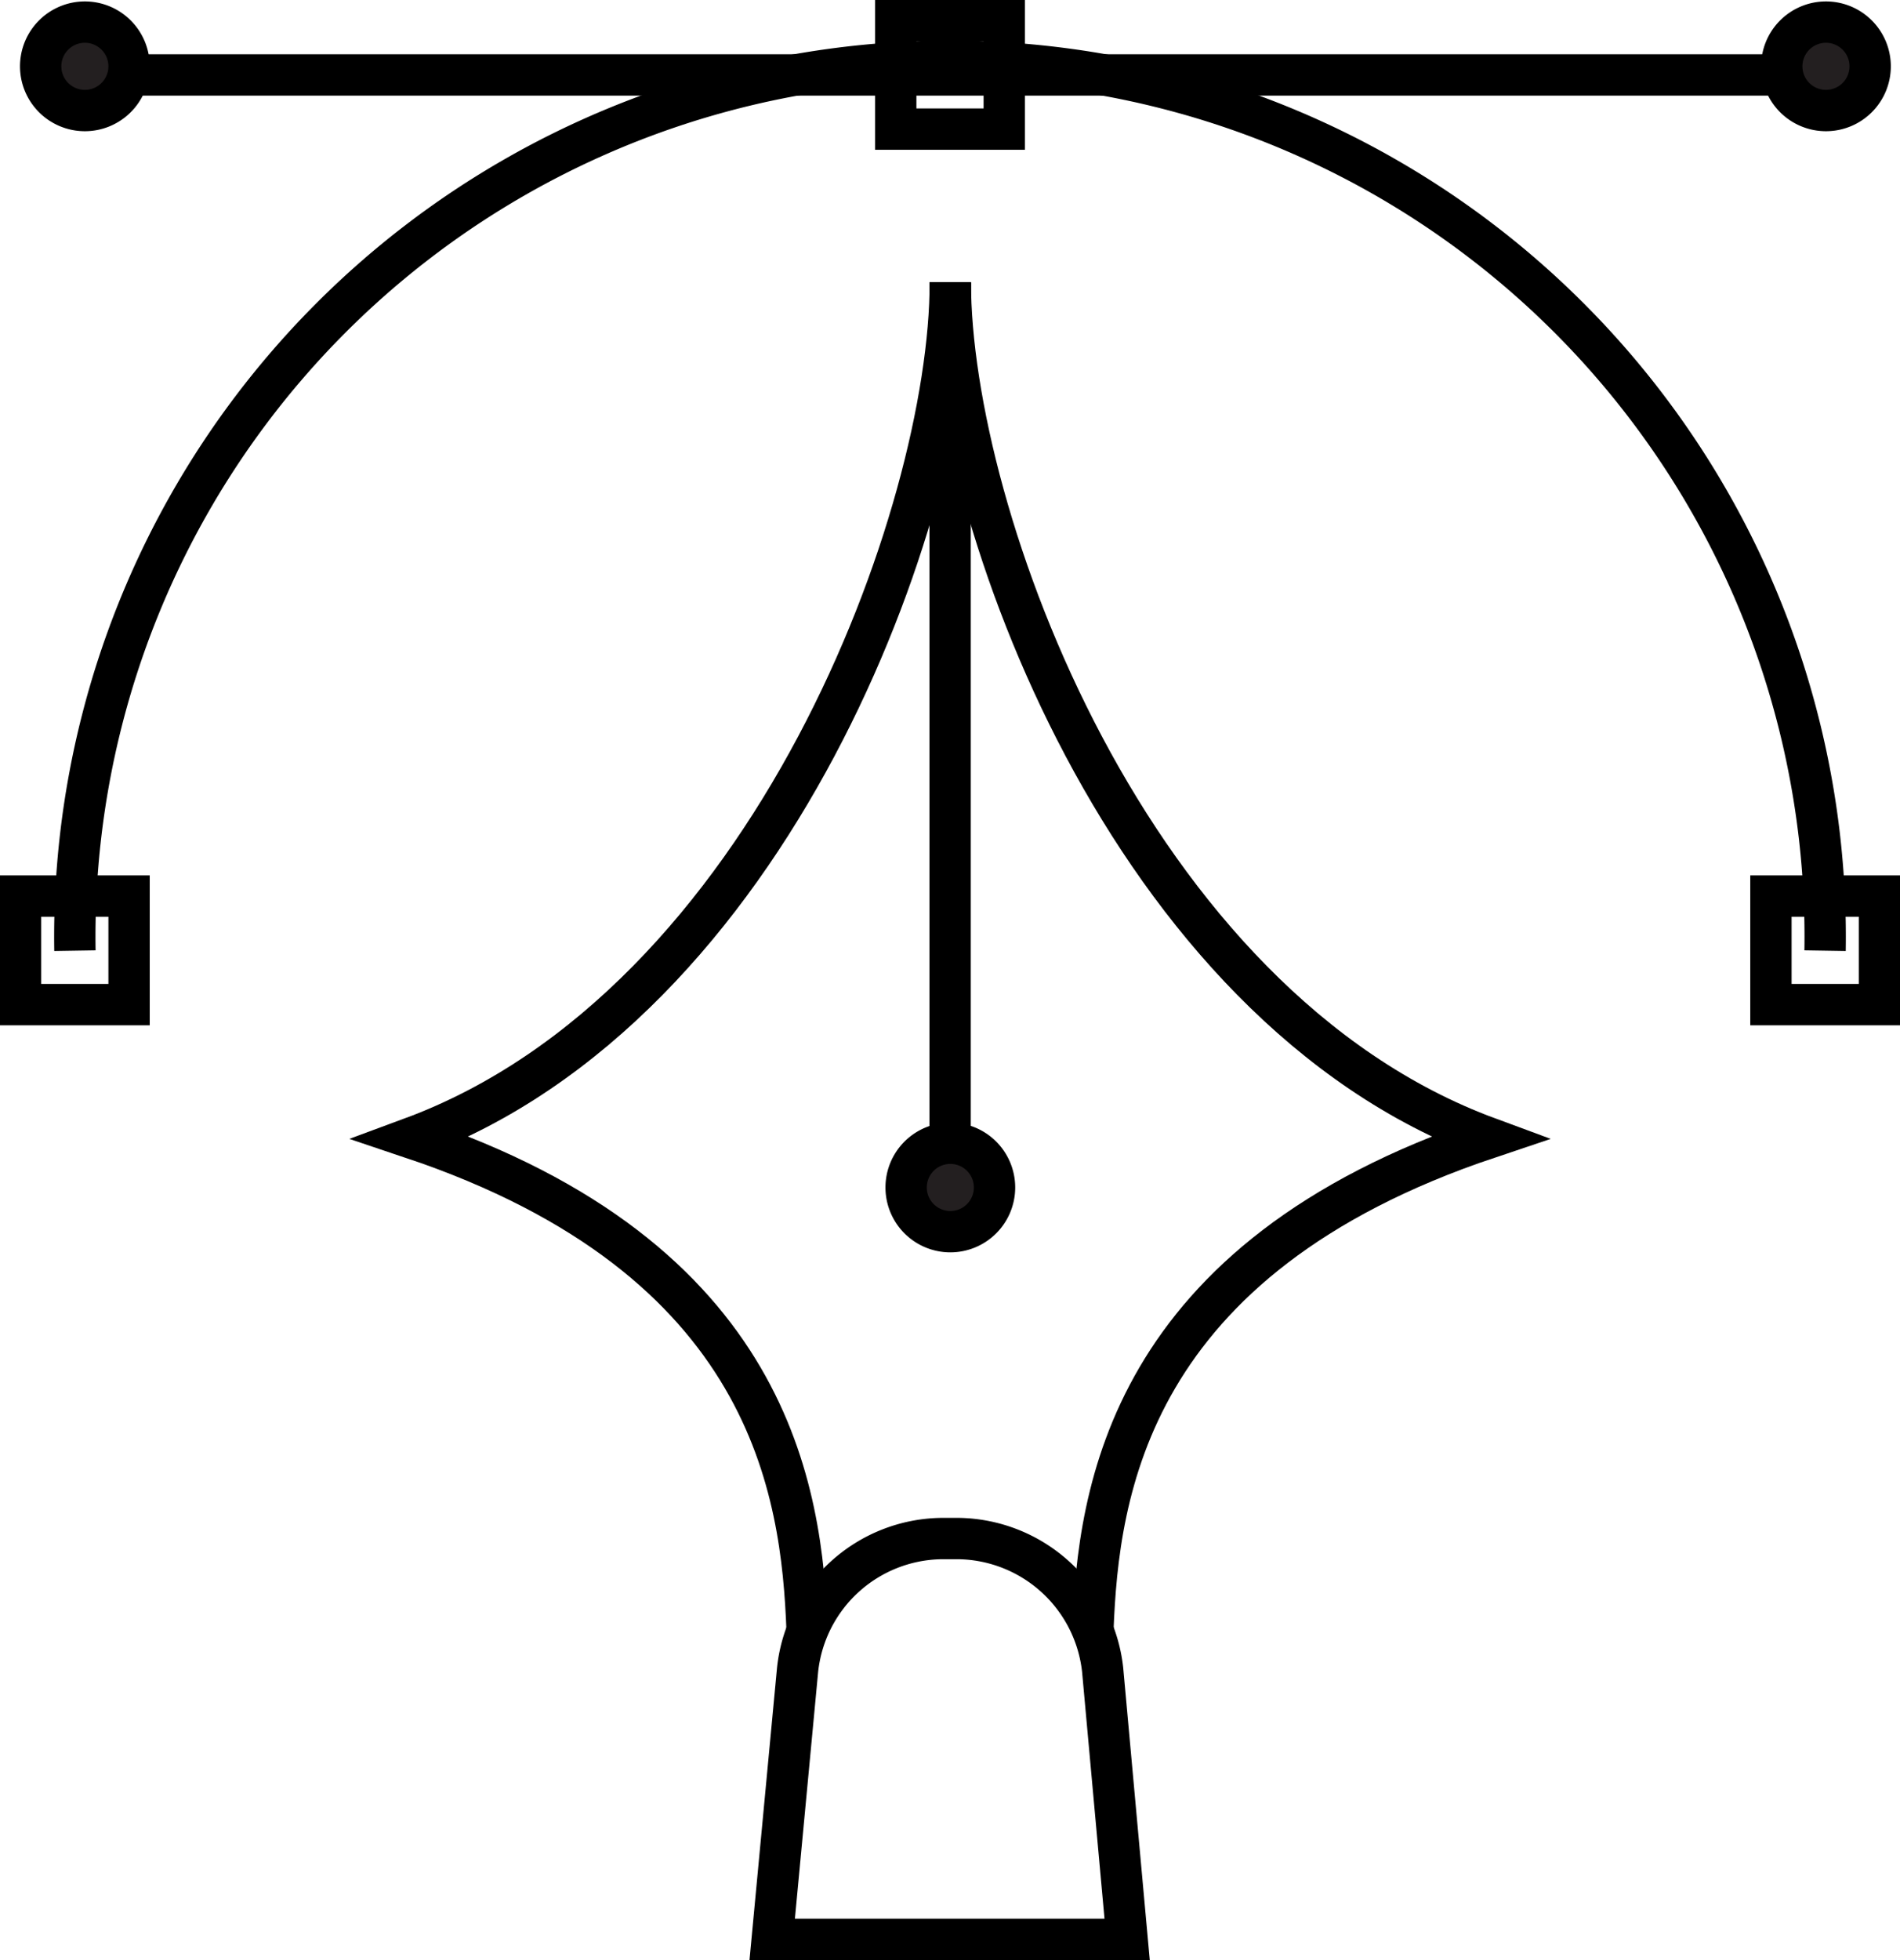 <?xml version="1.0" encoding="UTF-8"?> <svg xmlns="http://www.w3.org/2000/svg" viewBox="0 0 85.97 88.66"> <defs> <style>.cls-1{fill:none;}.cls-1,.cls-2{stroke:#000;stroke-miterlimit:10;stroke-width:1.87px;}.cls-2{fill:#231f20;}</style> </defs> <title>Ресурс 1</title> <g id="Слой_2" data-name="Слой 2"> <g id="Layer_1" data-name="Layer 1"> <path class="cls-1" d="M3.39,43a39.6,39.6,0,1,1,79.19,0"></path> <line class="cls-1" x1="82.58" y1="3.39" x2="3.39" y2="3.39"></line> <path class="cls-2" d="M5.84,3a2,2,0,1,1-2-2A2,2,0,0,1,5.84,3Z"></path> <path class="cls-2" d="M84.62,3a2,2,0,1,1-2-2A2,2,0,0,1,84.62,3Z"></path> <rect class="cls-1" x="40.53" y="0.93" width="4.91" height="4.91"></rect> <rect class="cls-1" x="0.93" y="40.53" width="4.91" height="4.91"></rect> <rect class="cls-1" x="80.13" y="40.53" width="4.91" height="4.91"></rect> <path class="cls-1" d="M36.52,73.74c-.24-6.26-1.58-16.8-17.9-22.27C34.94,45.44,43,23.19,43,12.77h0"></path> <path class="cls-1" d="M49.45,73.74c.24-6.26,1.58-16.8,17.9-22.27C51,45.44,43,23.19,43,12.77h0"></path> <path class="cls-1" d="M43.4,69.59h-.82a6.64,6.64,0,0,0-6.49,5.92L34.94,87.72H51L49.89,75.51A6.66,6.66,0,0,0,43.4,69.59Z"></path> <line class="cls-1" x1="42.99" y1="12.77" x2="42.99" y2="53.71"></line> <path class="cls-2" d="M45,53.71a2,2,0,1,1-2-2A2,2,0,0,1,45,53.71Z"></path> </g> </g> </svg> 